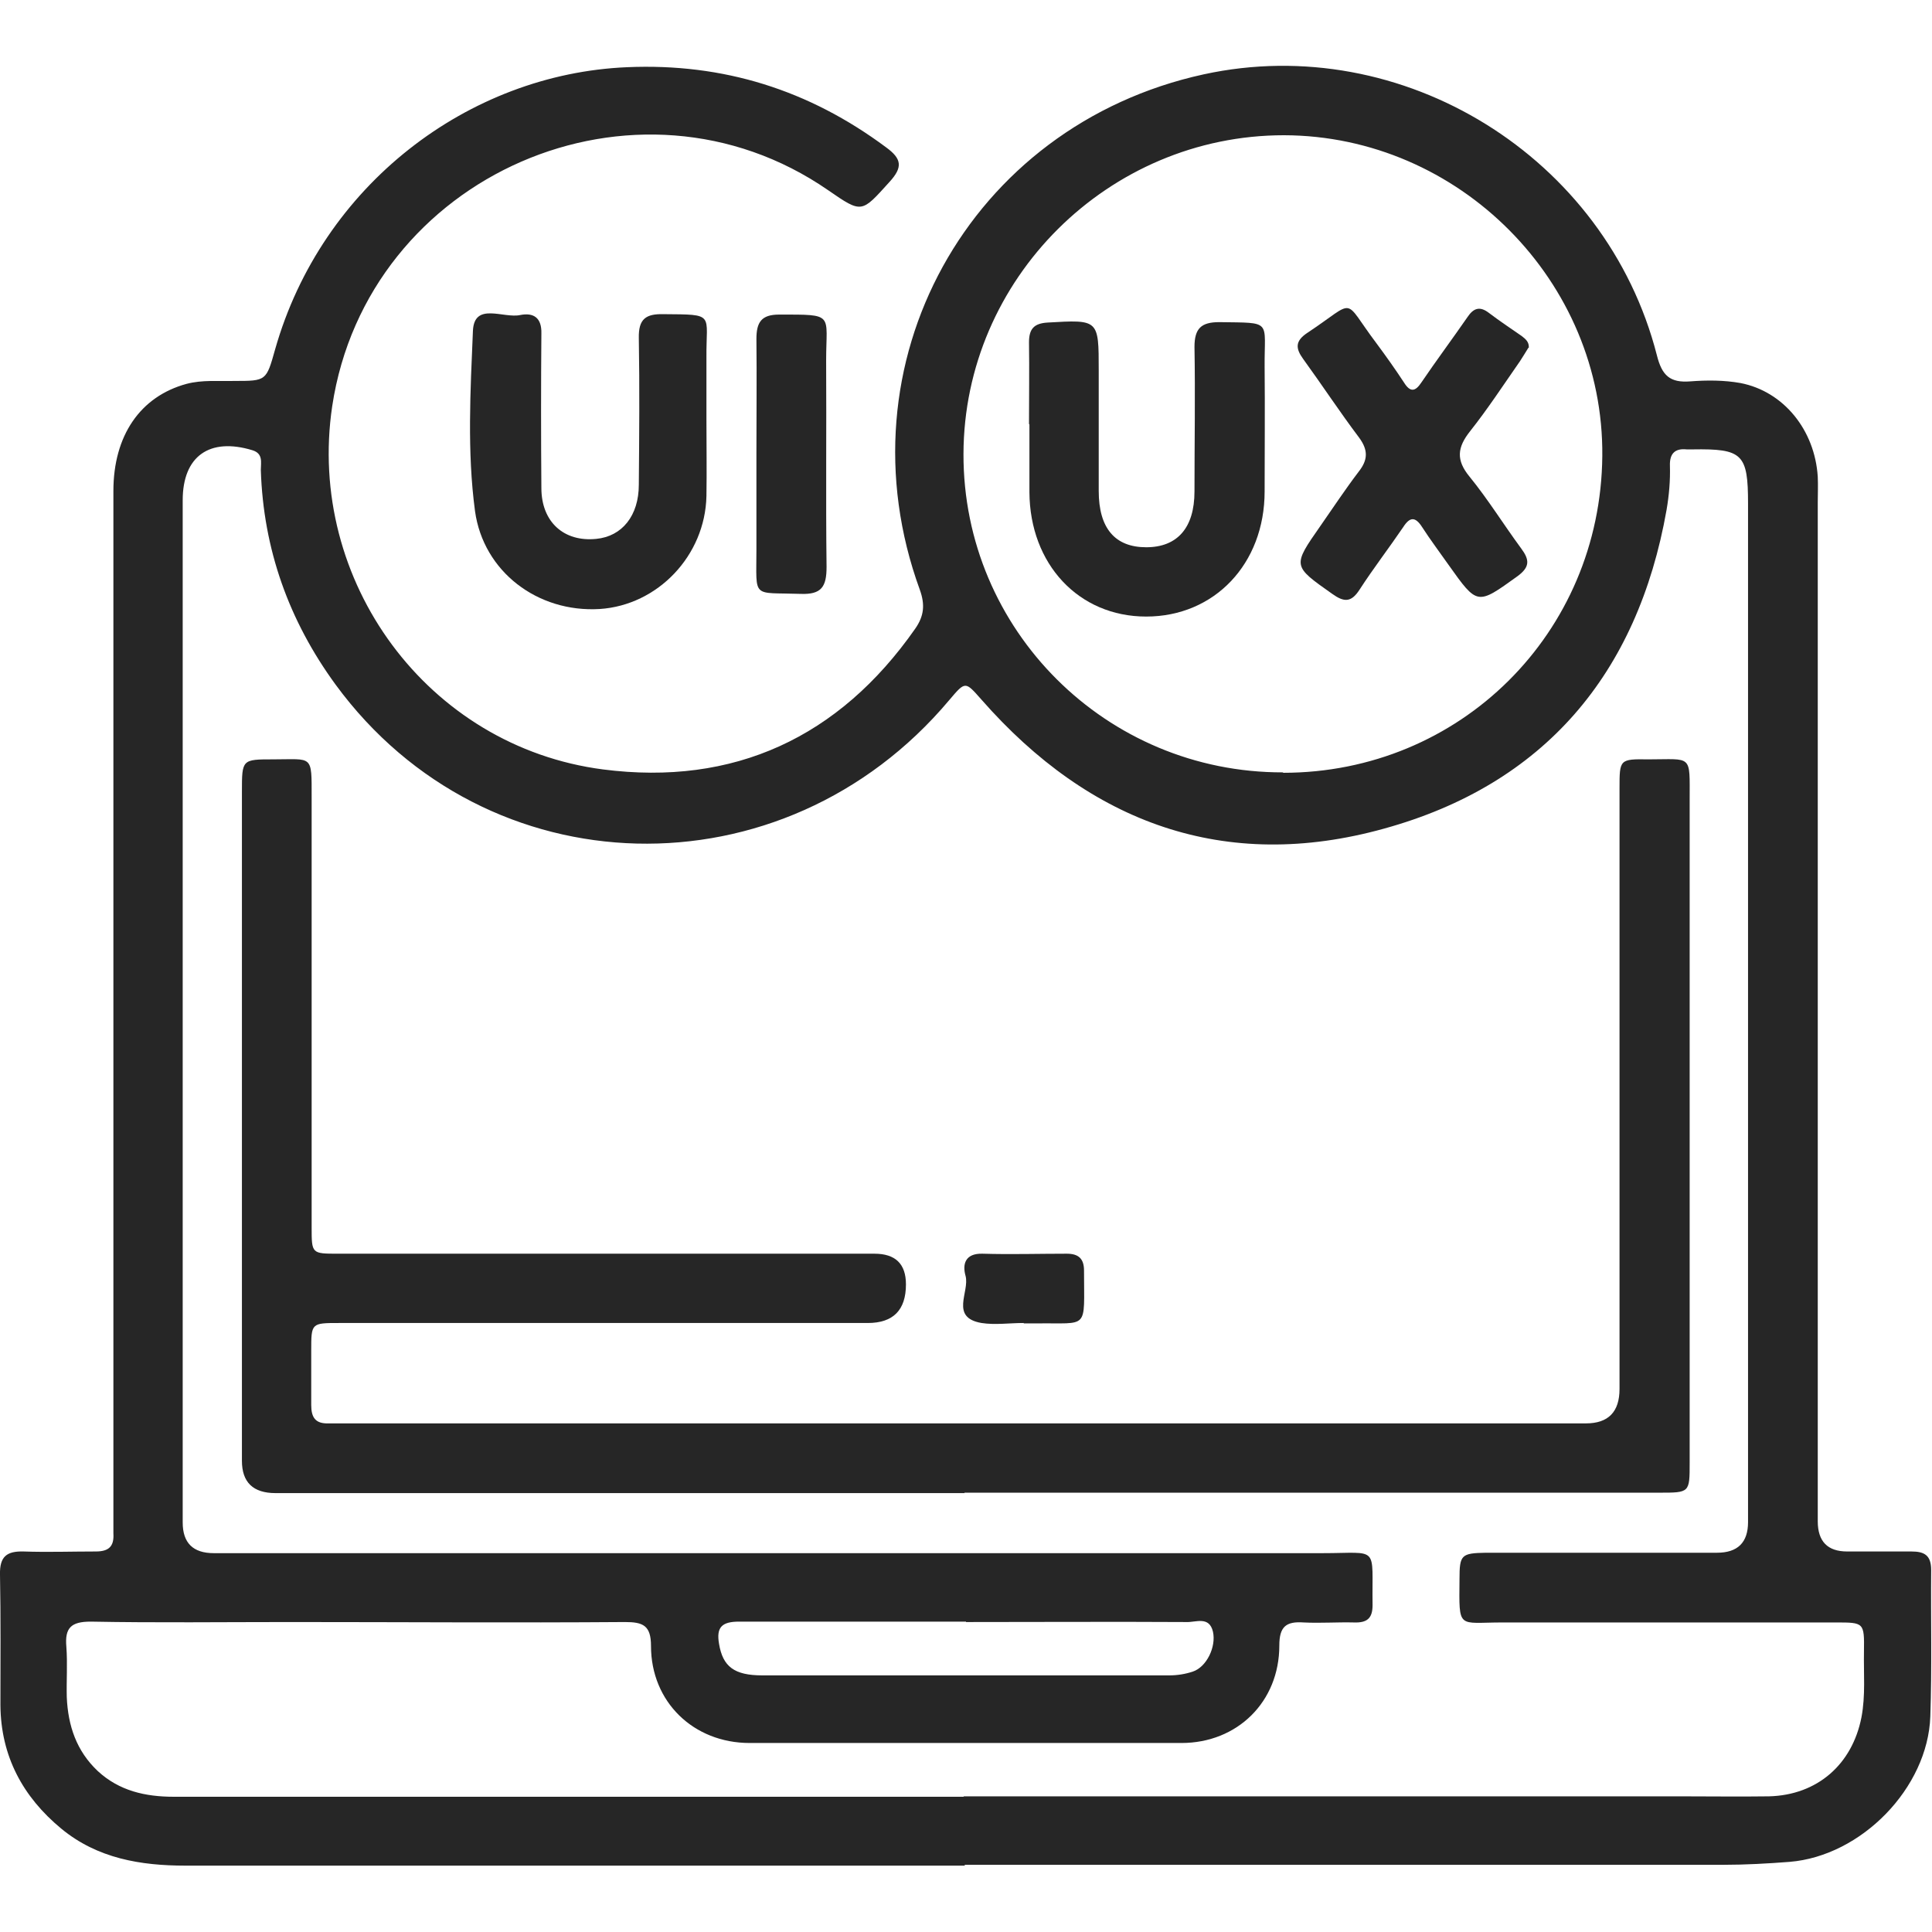<?xml version="1.0" encoding="UTF-8"?>
<svg id="Layer_1" data-name="Layer 1" xmlns="http://www.w3.org/2000/svg" viewBox="0 0 46 46">
  <defs>
    <style>
      .cls-1 {
        fill: #262626;
      }
    </style>
  </defs>
  <path class="cls-1" d="m22.98,44.42c-6.19,0-12.37,0-18.56,0-1.07,0-2.1-.17-2.96-.88-.92-.76-1.44-1.73-1.45-2.94,0-1.04.01-2.07-.01-3.11-.01-.43.16-.56.56-.55.57.02,1.15,0,1.72,0,.31,0,.44-.12.42-.43,0-.16,0-.32,0-.48,0-8.11,0-16.23,0-24.34,0-1.32.64-2.25,1.74-2.55.38-.1.76-.06,1.14-.07.76,0,.76,0,.97-.75,1.11-3.91,4.6-6.56,8.38-6.72,2.29-.1,4.33.54,6.17,1.91.37.27.4.47.08.82-.67.74-.65.76-1.46.2-4.57-3.16-10.98-.37-11.81,5.14-.62,4.16,2.27,8.11,6.45,8.65,3.11.4,5.62-.76,7.43-3.35.21-.3.24-.57.11-.93-1.96-5.38,1.17-11.05,6.76-12.27,4.73-1.03,9.58,1.96,10.79,6.69.12.48.31.66.8.62.39-.03.8-.03,1.19.04,1.03.2,1.77,1.12,1.84,2.23.01.21,0,.41,0,.62,0,8.08,0,16.17,0,24.25q0,.72.7.72c.51,0,1.02,0,1.53,0,.31,0,.47.09.47.44-.01,1.16.02,2.33-.02,3.49-.06,1.7-1.64,3.32-3.35,3.46-.52.04-1.05.07-1.57.07-6.03,0-12.05,0-18.08,0Zm-.03-1.65c5.69,0,11.38,0,17.07,0,.7,0,1.4.01,2.1,0,1.15-.03,1.98-.76,2.2-1.88.1-.52.05-1.05.06-1.57.01-.69,0-.69-.67-.69-2.65,0-5.29,0-7.94,0-1.07,0-1.03.18-1.02-1.03,0-.58.04-.62.63-.63,1.83,0,3.67,0,5.5,0q.74,0,.74-.73c0-8.08,0-16.17,0-24.25,0-1.18-.13-1.31-1.32-1.29-.05,0-.1,0-.14,0-.28-.03-.41.1-.4.39.01.35-.02.7-.08,1.05-.69,3.91-2.92,6.54-6.73,7.59-3.78,1.05-7-.13-9.58-3.07-.39-.44-.38-.45-.77.01-3.95,4.7-11.02,4.53-14.61-.37-1.11-1.52-1.72-3.22-1.78-5.11,0-.18.06-.39-.2-.47-1.02-.31-1.66.14-1.66,1.19,0,8.11,0,16.23,0,24.34q0,.73.74.73c8.8,0,17.6,0,26.4,0,1.37,0,1.17-.2,1.19,1.24,0,.32-.14.42-.44.41-.4-.01-.8.02-1.2,0-.42-.03-.58.1-.58.55,0,1.34-1,2.32-2.33,2.32-3.43,0-6.86,0-10.28,0-1.34,0-2.35-.98-2.35-2.31,0-.49-.19-.57-.62-.57-2.66.02-5.32,0-7.99,0-1.58,0-3.16.02-4.73-.01-.47,0-.62.15-.58.6.03.4,0,.8.01,1.2.03.68.23,1.28.74,1.76.51.47,1.13.61,1.81.61,6.27,0,12.53,0,18.8,0Zm7.6-24.37c4.21,0,7.56-3.32,7.6-7.54.04-4.16-3.41-7.63-7.58-7.64-4.18,0-7.62,3.42-7.63,7.59-.01,4.19,3.4,7.59,7.61,7.58Zm-7.55,20.21c-1.8,0-3.6,0-5.4,0-.41,0-.55.13-.48.53.09.54.36.75,1.03.75,3.23,0,6.46,0,9.69,0,.19,0,.38-.03.56-.09.33-.11.56-.59.48-.95-.09-.38-.41-.22-.63-.23-1.75-.01-3.5,0-5.25,0Z"/>
  <path class="cls-1" d="m16.82,10c0,.6.01,1.21,0,1.81-.03,1.42-1.16,2.6-2.54,2.69-1.48.09-2.77-.89-2.97-2.33-.19-1.42-.11-2.86-.05-4.29.03-.7.73-.29,1.13-.38.31-.06.51.06.5.44-.01,1.23-.01,2.45,0,3.68,0,.81.54,1.29,1.31,1.21.61-.06,1.01-.55,1.01-1.29.01-1.16.02-2.32,0-3.49-.01-.46.17-.58.59-.57,1.24.01,1.01-.02,1.02,1.03,0,.49,0,.99,0,1.48,0,0,0,0,0,0Z"/>
  <path class="cls-1" d="m18.01,10.79c0-.91.01-1.82,0-2.72,0-.4.12-.58.54-.58,1.33,0,1.12-.03,1.12,1.09.01,1.64-.01,3.28.01,4.92,0,.47-.12.66-.62.64-1.17-.04-1.05.13-1.05-1.05,0-.76,0-1.53,0-2.29Z"/>
  <path class="cls-1" d="m22.97,35.55c-5.47,0-10.94,0-16.41,0q-.8,0-.8-.77c0-5.31,0-10.62,0-15.93,0-.77,0-.77.75-.77.94,0,.91-.12.91.9,0,3.41,0,6.82,0,10.24,0,.63,0,.63.63.63,4.26,0,8.51,0,12.77,0q.75,0,.75.73,0,.92-.91.92c-4.19,0-8.39,0-12.58,0-.67,0-.67,0-.67.66,0,.43,0,.86,0,1.29,0,.3.1.45.41.44.13,0,.26,0,.38,0,9.85,0,19.71,0,29.56,0q.8,0,.8-.82c0-4.77,0-9.53,0-14.3,0-.69,0-.7.69-.69,1.05,0,.98-.13.98.97,0,5.26,0,10.52,0,15.78,0,.71,0,.71-.72.71-5.52,0-11.03,0-16.55,0Z"/>
  <path class="cls-1" d="m24.37,31.5c-.33,0-.68.05-1,0-.76-.13-.28-.74-.38-1.12-.08-.28-.01-.54.4-.53.67.02,1.34,0,2.01,0,.28,0,.41.12.41.4,0,1.44.13,1.24-1.14,1.26-.1,0-.19,0-.29,0,0,0,0,0,0,0Z"/>
  <path class="cls-1" d="m24.5,10.11c0-.65.01-1.31,0-1.96,0-.32.12-.45.44-.47,1.22-.07,1.22-.08,1.22,1.14,0,.96,0,1.91,0,2.87,0,.89.39,1.34,1.13,1.34.74,0,1.15-.46,1.15-1.33,0-1.15.02-2.3,0-3.44,0-.44.16-.59.59-.59,1.28.02,1.07-.06,1.08,1.07.01.99,0,1.98,0,2.96,0,1.73-1.2,2.98-2.82,2.98-1.61,0-2.77-1.25-2.78-2.96,0-.54,0-1.08,0-1.63Z"/>
  <path class="cls-1" d="m36.39,8.28c-.06.1-.13.21-.2.32-.39.56-.77,1.14-1.19,1.67-.3.38-.34.68-.01,1.08.44.54.81,1.14,1.23,1.71.2.27.21.44-.09.66-.96.69-.95.7-1.64-.27-.21-.3-.43-.59-.63-.9-.16-.25-.29-.25-.45,0-.34.5-.71.98-1.04,1.49-.2.31-.37.3-.65.1-.95-.67-.95-.66-.28-1.62.3-.43.59-.87.91-1.29.22-.28.23-.51.01-.81-.46-.61-.88-1.25-1.33-1.87-.19-.26-.19-.43.09-.62,1.21-.8.82-.86,1.65.24.23.31.45.62.66.94.15.24.27.21.41,0,.36-.53.74-1.04,1.1-1.56.14-.21.29-.27.51-.1.25.19.52.37.78.55.09.07.18.14.17.28Z"/>
</svg>